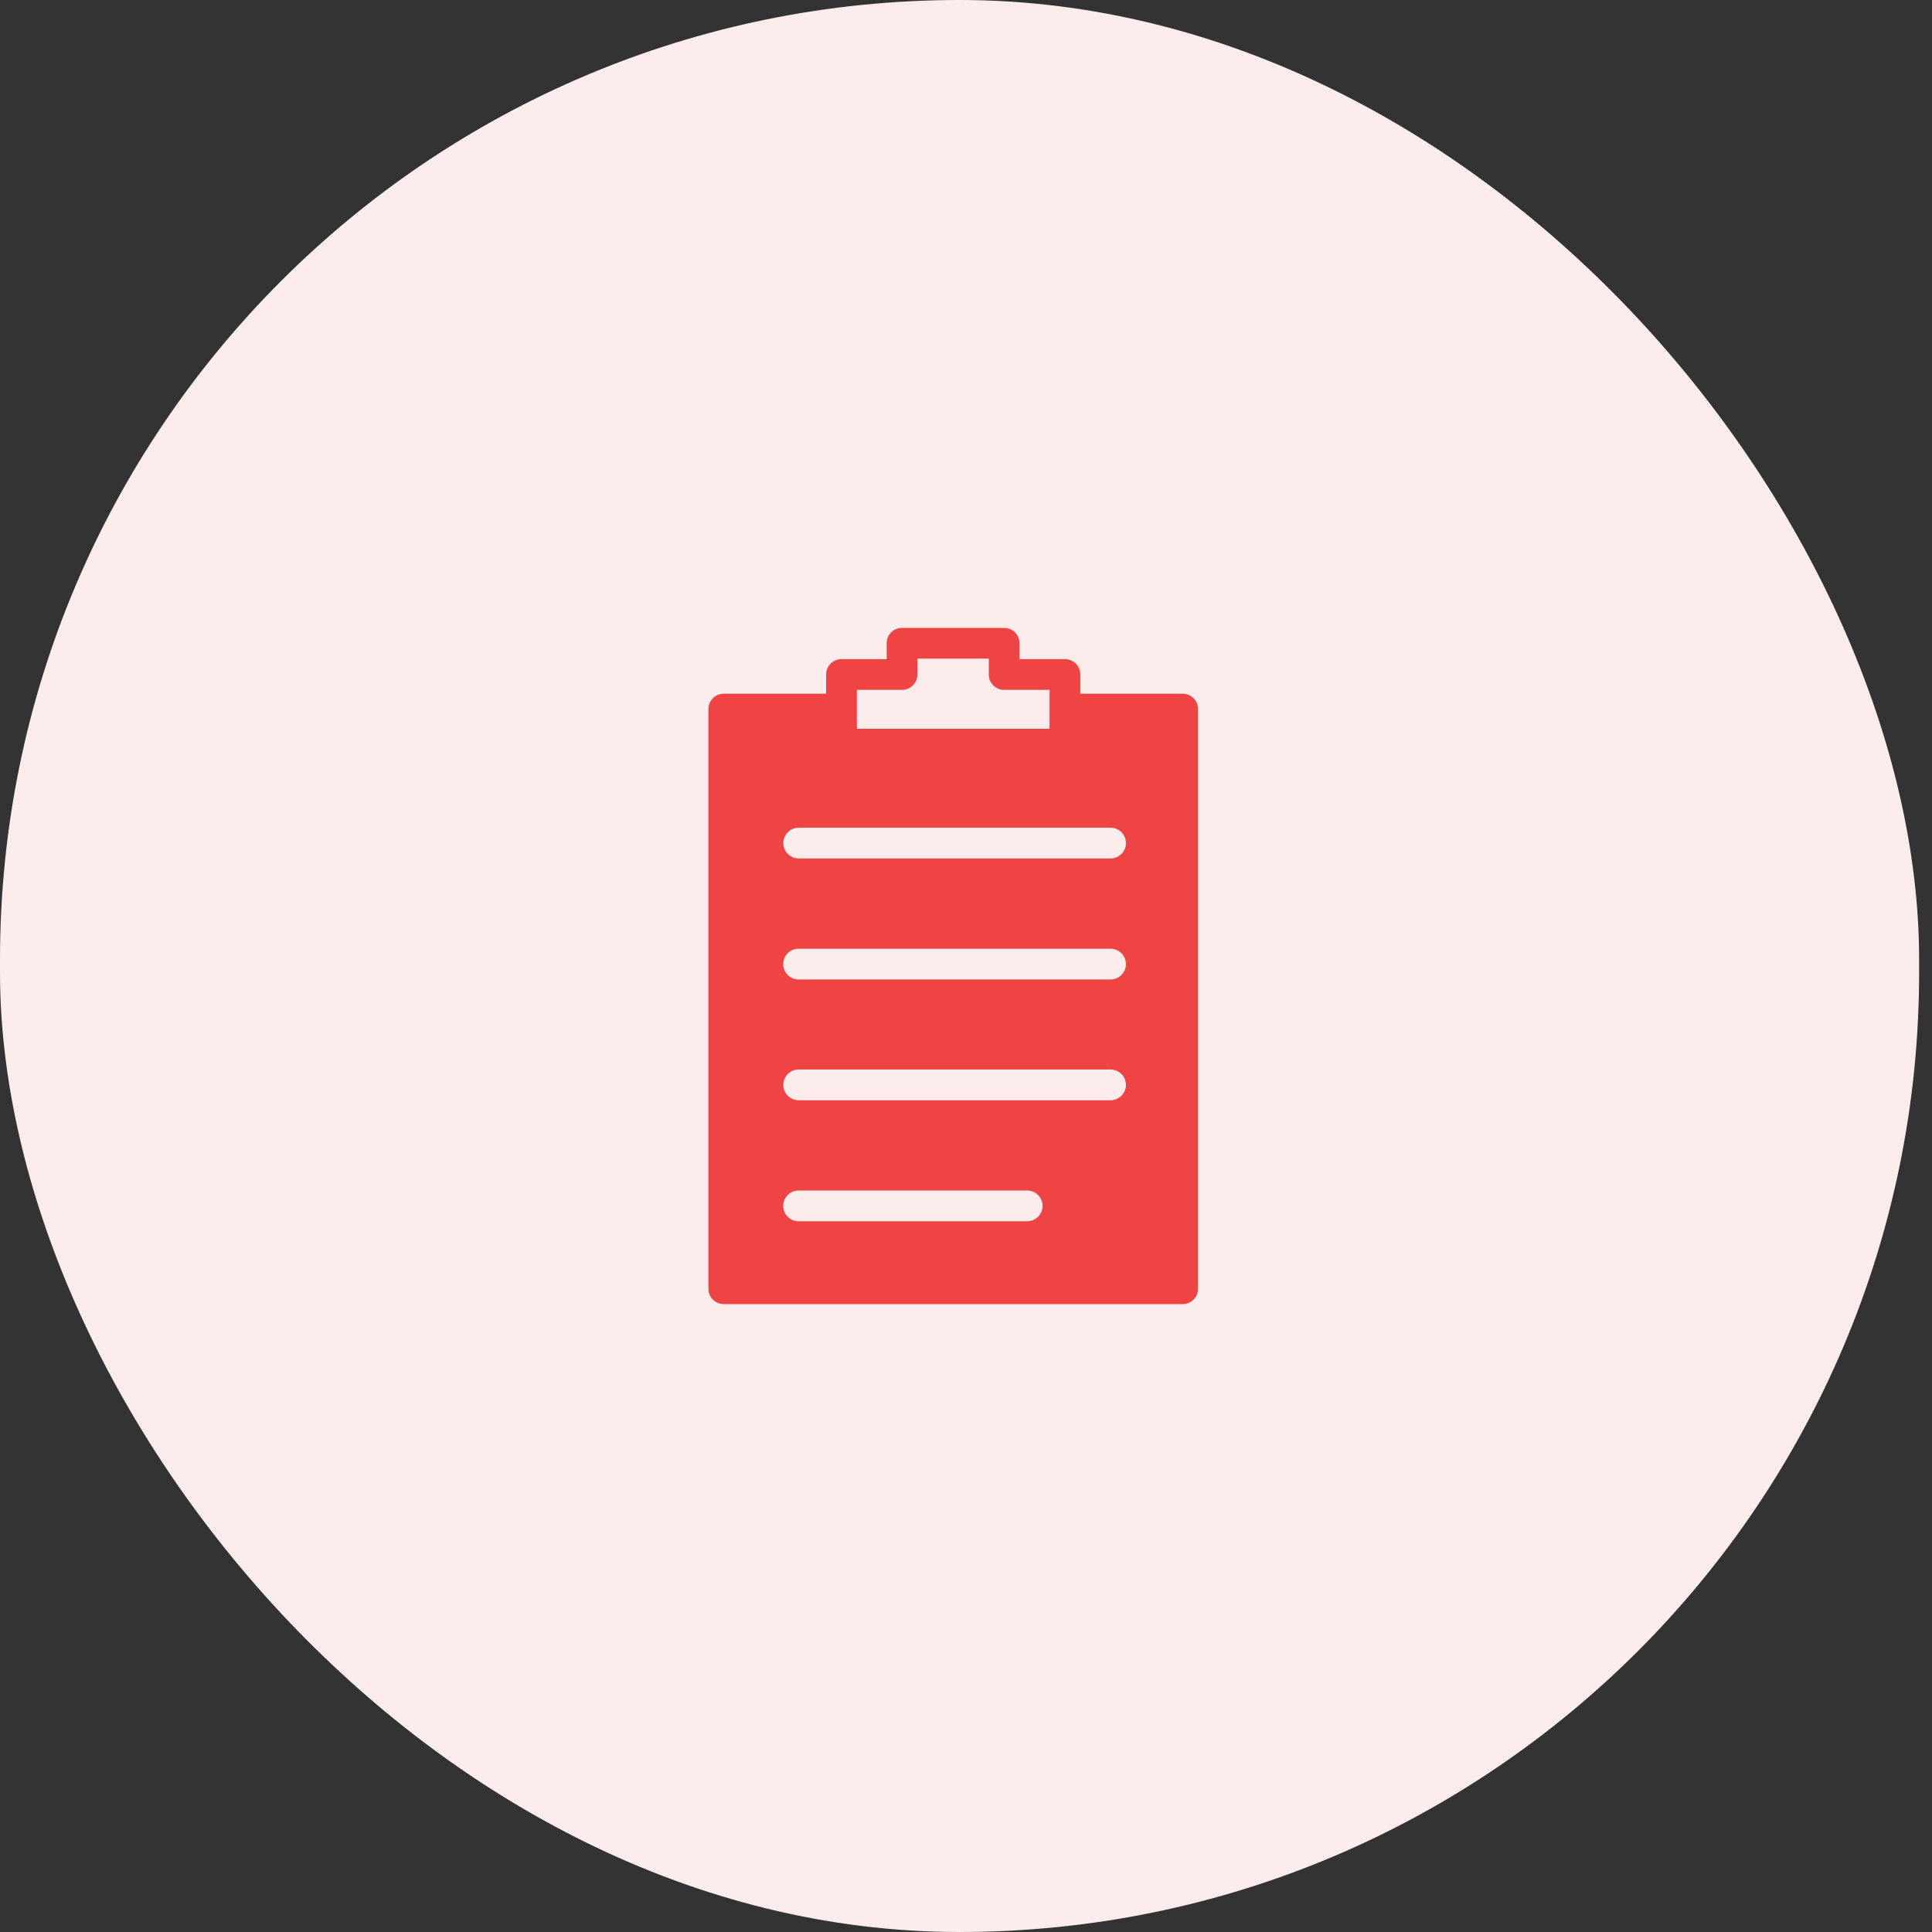 <svg xmlns="http://www.w3.org/2000/svg" width="120" height="120" viewBox="0 0 120 120" fill="none"><rect x="0" y="0" width="120" height="120" fill="#333333" stroke="none"/><rect width="119.2" height="120" rx="59.6" fill="#FDECEC"></rect><path d="M55.939 39.001C55.446 39.047 55.071 39.462 55.073 39.956V40.94H52.267C51.74 40.94 51.312 41.367 51.312 41.895V43.088H44.955C44.427 43.088 44 43.515 44 44.042V80.046C44 80.573 44.427 81 44.955 81H73.459C73.986 81 74.414 80.573 74.414 80.046V44.042C74.414 43.515 73.986 43.088 73.459 43.088H67.101V41.895C67.101 41.367 66.674 40.94 66.146 40.94H63.326V39.956C63.326 39.428 62.898 39.001 62.371 39.001H56.028C55.998 39 55.968 39 55.939 39.001ZM56.983 40.91H61.416V41.895C61.416 42.422 61.843 42.849 62.371 42.849H65.191V45.265H53.223V42.849H56.028C56.555 42.849 56.983 42.422 56.983 41.895L56.983 40.91ZM49.566 51.41C49.596 51.408 49.626 51.408 49.656 51.41H68.967C69.223 51.406 69.469 51.505 69.651 51.684C69.833 51.864 69.935 52.109 69.935 52.364C69.935 52.62 69.833 52.865 69.651 53.044C69.469 53.224 69.223 53.322 68.967 53.319H49.656C49.402 53.331 49.155 53.242 48.967 53.071C48.78 52.901 48.667 52.662 48.656 52.409C48.644 52.156 48.733 51.909 48.904 51.721C49.075 51.534 49.313 51.422 49.566 51.41ZM49.551 58.927C49.586 58.925 49.621 58.925 49.656 58.927H68.967C69.222 58.923 69.469 59.022 69.651 59.202C69.833 59.381 69.935 59.626 69.935 59.882C69.935 60.137 69.833 60.382 69.651 60.561C69.469 60.74 69.222 60.84 68.967 60.836H49.656C49.403 60.85 49.154 60.762 48.965 60.593C48.776 60.424 48.662 60.187 48.648 59.933C48.635 59.68 48.722 59.432 48.891 59.243C49.06 59.054 49.298 58.941 49.551 58.927ZM49.566 66.428C49.596 66.427 49.626 66.427 49.656 66.429H68.967C69.223 66.425 69.469 66.524 69.651 66.703C69.833 66.883 69.935 67.128 69.935 67.383C69.935 67.639 69.833 67.884 69.651 68.063C69.469 68.243 69.223 68.341 68.967 68.338H49.656C49.402 68.35 49.155 68.26 48.967 68.09C48.78 67.919 48.667 67.681 48.656 67.428C48.644 67.175 48.733 66.927 48.904 66.74C49.075 66.552 49.313 66.44 49.566 66.428ZM49.551 73.945C49.586 73.943 49.621 73.944 49.656 73.946H63.789C64.044 73.942 64.291 74.041 64.473 74.22C64.655 74.4 64.757 74.645 64.757 74.9C64.757 75.156 64.655 75.4 64.473 75.58C64.291 75.759 64.044 75.858 63.789 75.855H49.656C49.403 75.868 49.154 75.781 48.965 75.612C48.776 75.443 48.662 75.206 48.648 74.952C48.635 74.699 48.722 74.451 48.891 74.262C49.06 74.073 49.298 73.959 49.551 73.945Z" fill="#EF4444"></path></svg>